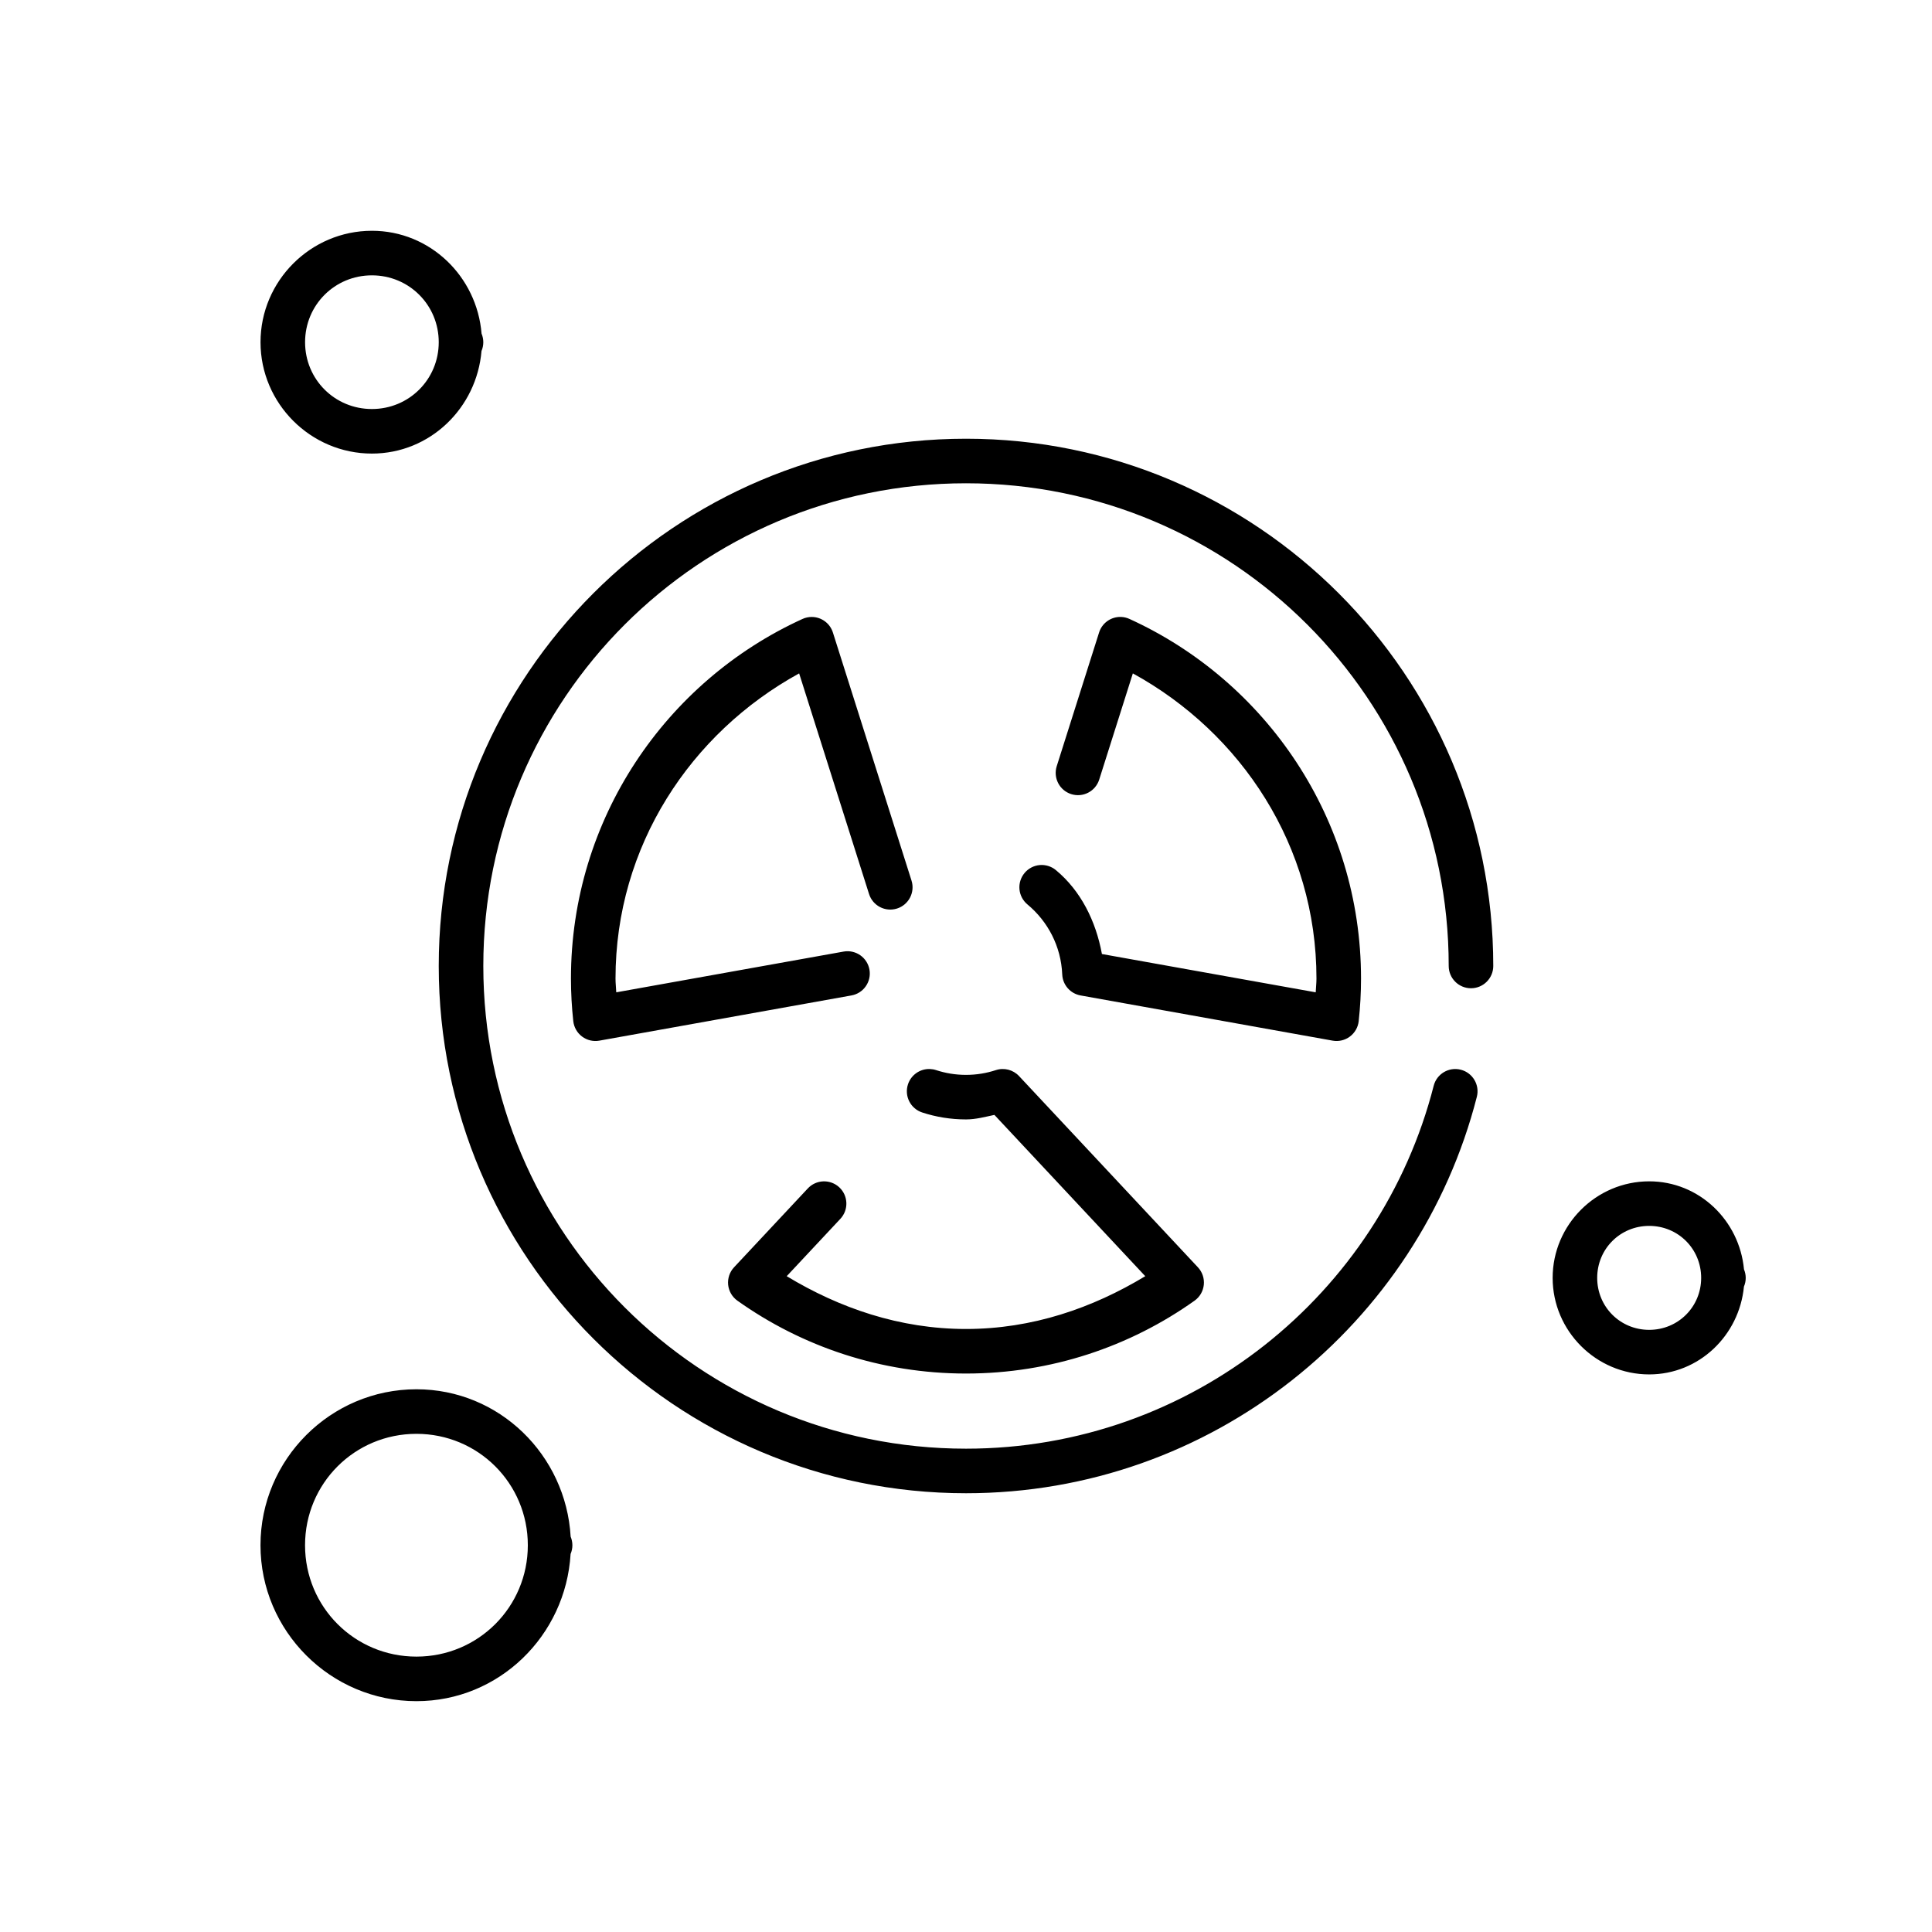 <?xml version="1.0" encoding="UTF-8"?>
<!-- Uploaded to: SVG Repo, www.svgrepo.com, Generator: SVG Repo Mixer Tools -->
<svg fill="#000000" width="800px" height="800px" version="1.1" viewBox="144 144 512 512" xmlns="http://www.w3.org/2000/svg">
 <path d="m242.56 205.16c-16.234 0-29.52 13.289-29.52 29.523 0 16.23 13.285 29.52 29.52 29.52 15.406 0 27.781-12.09 29.043-27.184 0.316-0.738 0.477-1.535 0.477-2.336-0.004-0.766-0.152-1.523-0.445-2.231-0.004-0.012-0.012-0.02-0.016-0.031-1.223-15.133-13.625-27.262-29.059-27.262zm0 11.809c9.852 0 17.711 7.859 17.711 17.715 0 9.852-7.859 17.711-17.711 17.711-9.852 0-17.711-7.859-17.711-17.711 0-9.855 7.859-17.715 17.711-17.715zm157.44 43.297c-77.059 0-139.73 62.672-139.73 139.73s62.672 139.73 139.73 139.73c65.09 0 119.93-44.664 135.38-105.06 0.809-3.156-1.102-6.371-4.258-7.18-3.16-0.805-6.375 1.102-7.18 4.258-14.125 55.25-64.246 96.172-123.94 96.172-70.668 0-127.92-57.25-127.92-127.92s57.254-127.92 127.92-127.92 127.92 57.254 127.92 127.92c0 3.258 2.644 5.902 5.906 5.902 3.258 0 5.902-2.644 5.902-5.902 0-77.059-62.668-139.73-139.73-139.73zm-40.883 47.234c-0.852 0-1.688 0.184-2.461 0.535-36.184 16.5-61.348 53.027-61.348 95.297 0 3.812 0.215 7.582 0.617 11.285 0.18 1.625 1.023 3.106 2.336 4.086s2.973 1.371 4.582 1.078l66.789-11.977c1.543-0.273 2.918-1.148 3.812-2.438 0.898-1.285 1.246-2.875 0.969-4.418-0.277-1.543-1.156-2.91-2.441-3.805-1.285-0.895-2.875-1.242-4.414-0.965l-60.242 10.797c-0.047-1.223-0.199-2.414-0.199-3.644 0-35.129 19.922-65.086 48.664-80.875l18.527 58.473c0.984 3.106 4.301 4.828 7.41 3.844 3.106-0.984 4.828-4.305 3.844-7.41l-20.836-65.746c-0.773-2.445-3.043-4.113-5.609-4.117zm81.441 0c-2.449 0.141-4.555 1.781-5.289 4.117l-11.223 35.426c-0.984 3.109 0.734 6.426 3.844 7.41 3.106 0.984 6.422-0.734 7.41-3.844l8.918-28.152c28.742 15.789 48.66 45.746 48.66 80.875 0 1.23-0.152 2.422-0.199 3.644l-56.656-10.148c-1.613-8.77-5.602-16.762-12.195-22.234-1.203-1-2.758-1.48-4.316-1.34-1.559 0.145-3 0.902-4 2.109-1 1.207-1.484 2.758-1.34 4.32 0.145 1.559 0.902 2.996 2.109 4 5.391 4.477 8.91 11.074 9.223 18.555 0.117 2.766 2.137 5.078 4.859 5.566l66.789 11.977c1.613 0.293 3.273-0.098 4.582-1.078 1.312-0.98 2.16-2.461 2.336-4.086 0.402-3.703 0.617-7.473 0.617-11.285 0-42.27-25.164-78.797-61.348-95.297-0.695-0.32-1.445-0.504-2.215-0.535-0.188-0.012-0.379-0.012-0.566 0zm-50.168 119.8c-2.609-0.07-4.953 1.582-5.766 4.059-0.492 1.488-0.371 3.109 0.336 4.508 0.707 1.402 1.941 2.461 3.43 2.949 3.656 1.199 7.57 1.844 11.609 1.844 2.617 0 5.055-0.68 7.531-1.199l39.977 42.742c-13.992 8.457-29.961 13.992-47.508 13.992s-33.52-5.535-47.512-13.992l14.223-15.203c2.223-2.379 2.098-6.109-0.277-8.336-1.141-1.07-2.664-1.641-4.231-1.59s-3.047 0.723-4.117 1.867l-19.559 20.91c-1.16 1.246-1.727 2.93-1.559 4.625 0.172 1.691 1.066 3.231 2.453 4.215 17.098 12.164 38.043 19.312 60.578 19.312 22.531 0 43.477-7.148 60.578-19.312 1.387-0.984 2.277-2.523 2.449-4.215 0.172-1.695-0.398-3.379-1.559-4.625l-47.402-50.676c-1.566-1.68-3.965-2.297-6.148-1.582-2.484 0.812-5.137 1.262-7.918 1.262s-5.438-0.449-7.918-1.262c-0.547-0.18-1.117-0.277-1.691-0.293zm190.66 29.766c-14.059 0-25.582 11.523-25.582 25.586 0 14.059 11.523 25.582 25.582 25.582 13.234 0 23.859-10.324 25.109-23.246v-0.016c0.312-0.734 0.477-1.523 0.477-2.32-0.004-0.766-0.156-1.523-0.449-2.231-0.004-0.012-0.008-0.02-0.012-0.031-1.211-12.961-11.863-23.324-25.125-23.324zm0 11.809c7.68 0 13.777 6.098 13.777 13.777 0 7.676-6.098 13.773-13.777 13.773-7.68 0-13.777-6.098-13.777-13.773 0-7.68 6.098-13.777 13.777-13.777zm-326.69 43.297c-22.758 0-41.328 18.57-41.328 41.328 0 22.754 18.57 41.328 41.328 41.328 21.926 0 39.566-17.379 40.852-38.992v-0.016c0.312-0.734 0.477-1.523 0.477-2.32-0.004-0.766-0.156-1.523-0.445-2.231-0.008-0.012-0.012-0.02-0.016-0.031-1.246-21.652-18.914-39.066-40.867-39.066zm0 11.809c16.371 0 29.52 13.145 29.52 29.52 0 16.371-13.148 29.52-29.52 29.52-16.375 0-29.52-13.148-29.52-29.52 0-16.375 13.145-29.52 29.52-29.52z"/>
</svg>